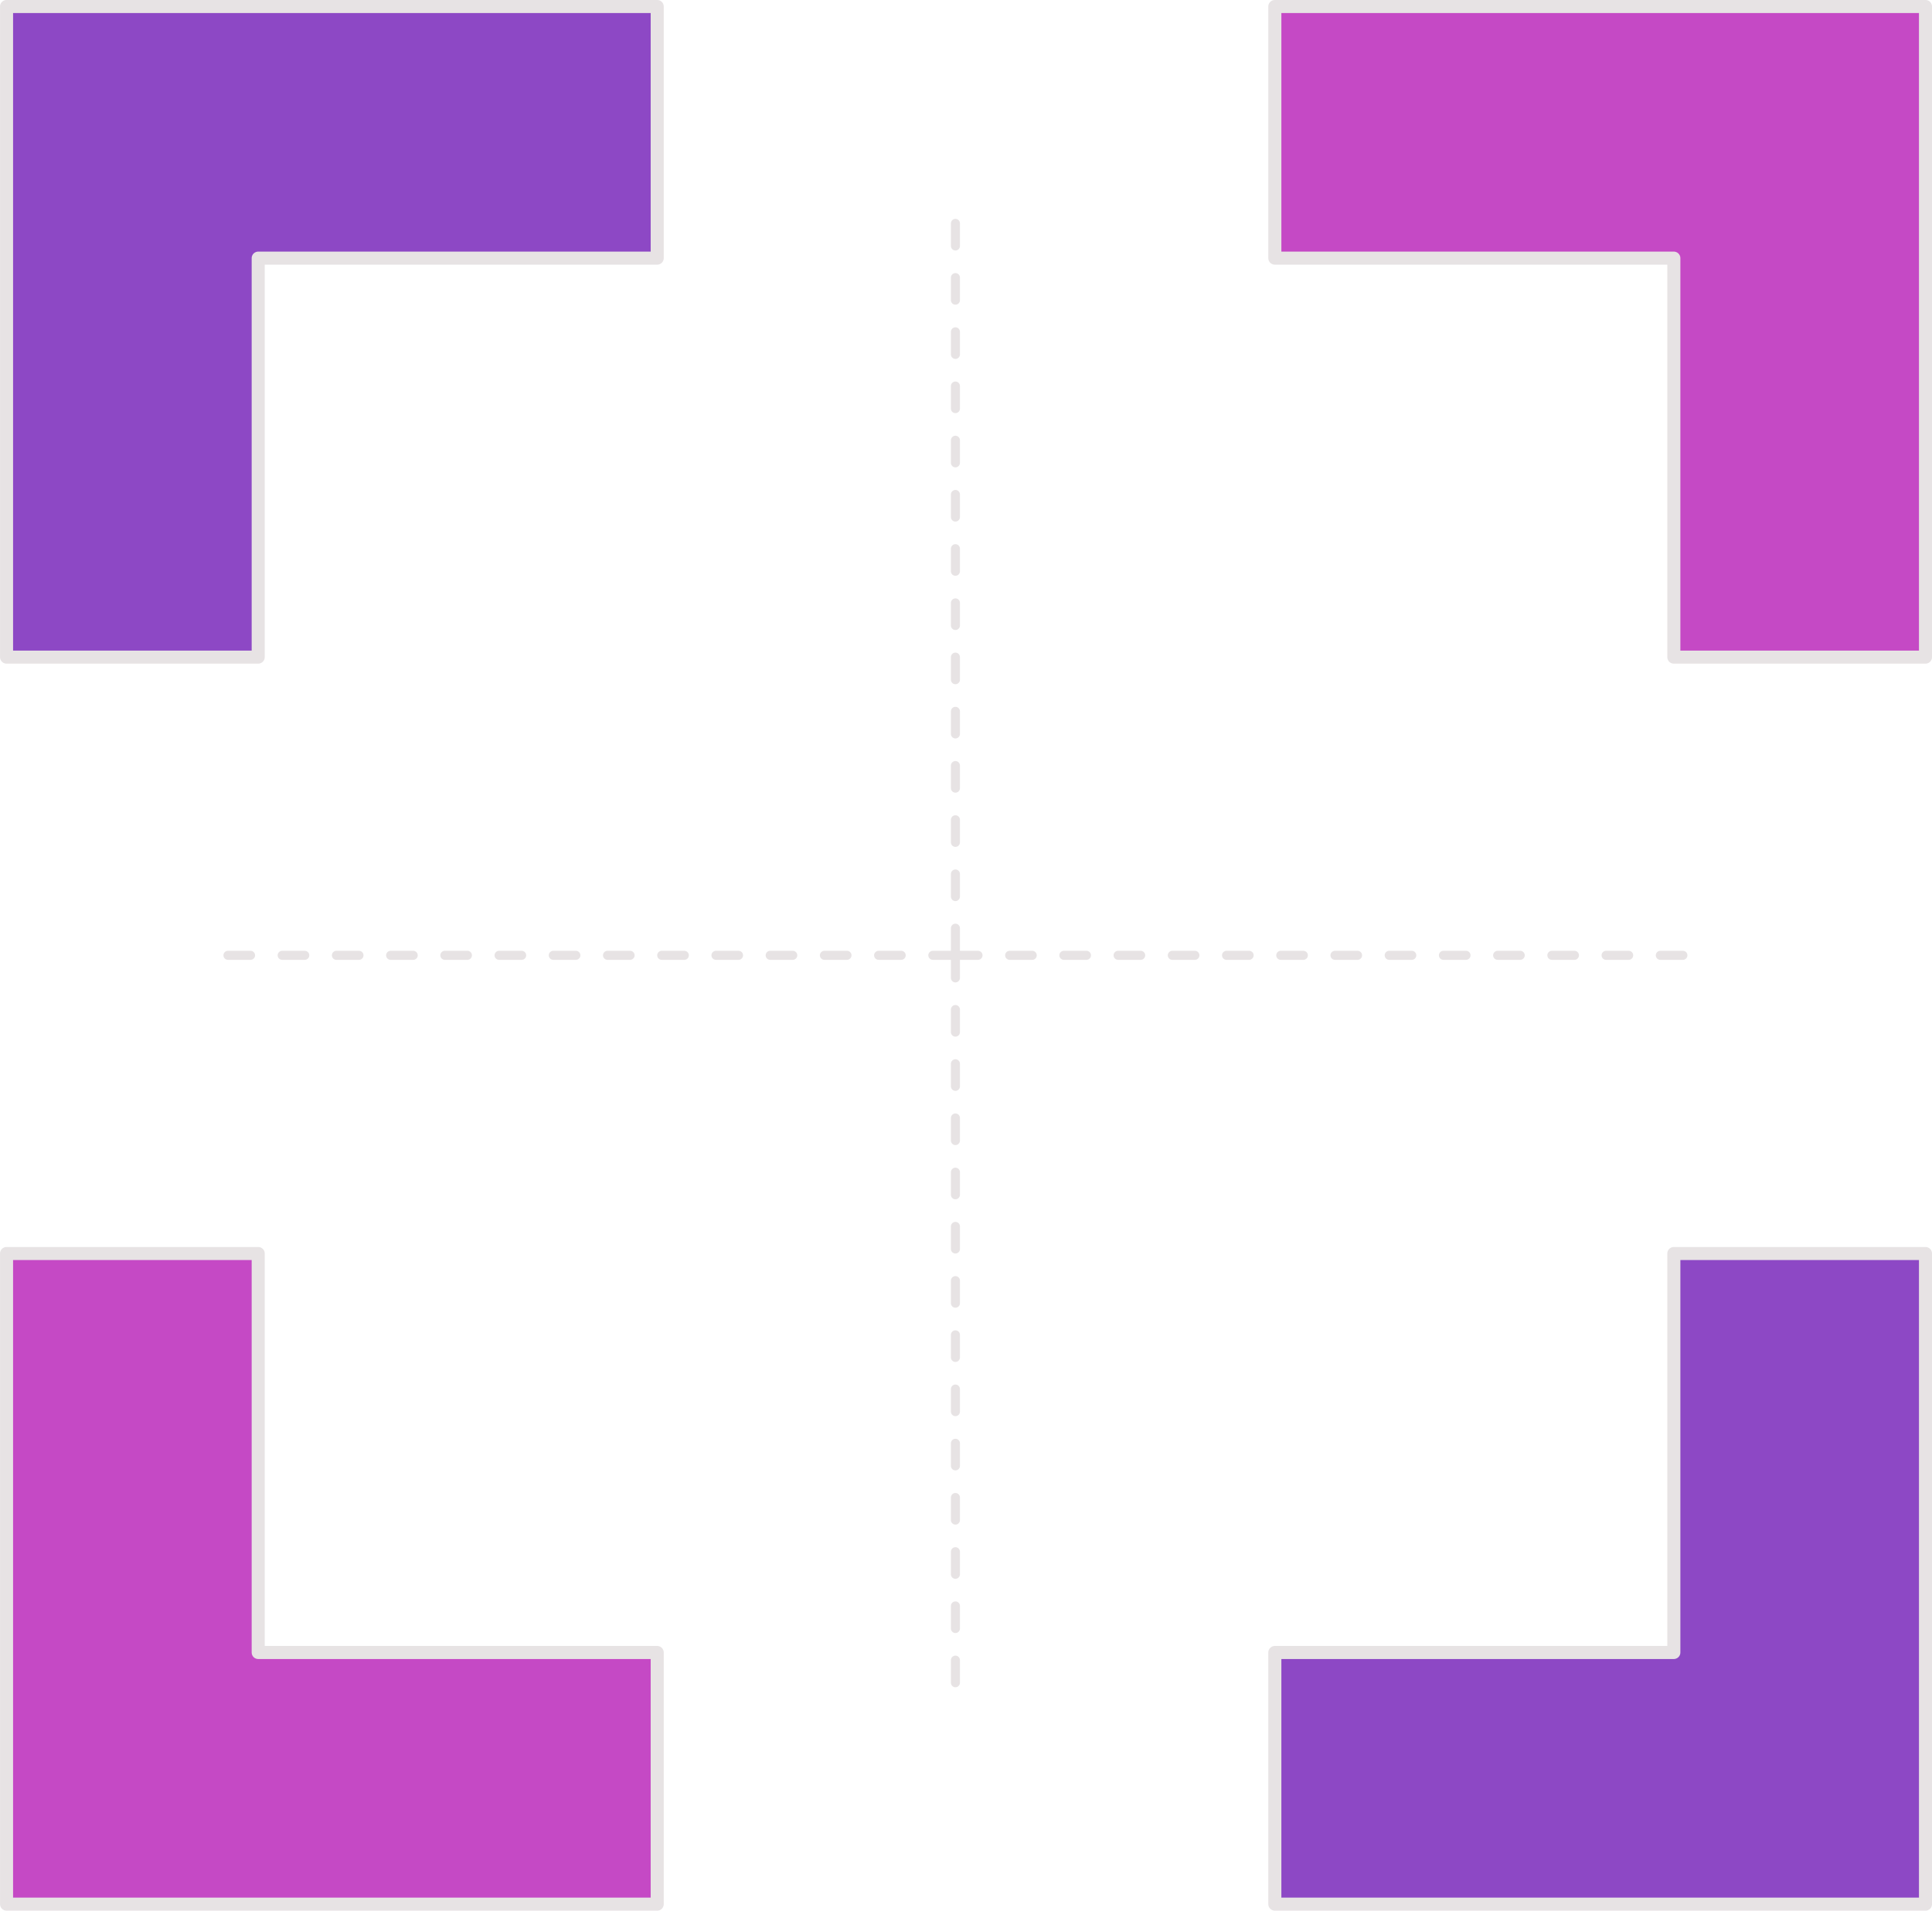 <svg xmlns="http://www.w3.org/2000/svg" xmlns:xlink="http://www.w3.org/1999/xlink" xmlns:serif="http://www.serif.com/" version="1.1" xml:space="preserve" style="fill-rule:evenodd;clip-rule:evenodd;stroke-linecap:round;stroke-linejoin:round;" viewBox="225.61 72.8 427.58 422.89">
    <g id="items" transform="matrix(1,0,0,1,-61.94,-46.76)">
        <g id="g-root-0.g-0_fr_hz0547zkxs0e-stroke" transform="matrix(1,0,0,1,327,159)">
            <g id="blend">
                <g id="g-root-0.g-0_fr_hz0547zkxs0e-stroke1" serif:id="g-root-0.g-0_fr_hz0547zkxs0e-stroke">
                    <g id="_0.g-0_fr_hz0547zkxs0e-stroke" serif:id="0.g-0_fr_hz0547zkxs0e-stroke">
                        <g>
                            <path d="M172,10L172,172M172,172L172,334M172,172L10,172M172,172L334,172" style="fill:none;stroke:rgb(231,227,228);stroke-width:2px;stroke-dasharray:5,7;"/>
                        </g>
                    </g>
                </g>
            </g>
        </g>
        <g transform="matrix(1,0,0,1,-94.54,79.964)">
            <path d="M383.54,461.036L383.54,317.036L439.235,317.036L439.235,405.341L527.54,405.341L527.54,461.036L383.54,461.036Z" style="fill:rgb(197,73,197);stroke:rgb(231,227,228);stroke-width:2.89px;stroke-miterlimit:1.5;"/>
        </g>
        <g transform="matrix(1,0,0,-1,-94.54,582.036)">
            <path d="M383.54,461.036L383.54,317.036L439.235,317.036L439.235,405.341L527.54,405.341L527.54,461.036L383.54,461.036Z" style="fill:rgb(141,72,197);stroke:rgb(231,227,228);stroke-width:2.89px;stroke-miterlimit:1.5;"/>
        </g>
        <g transform="matrix(-1,0,0,1,1097.23,79.964)">
            <path d="M383.54,461.036L383.54,317.036L439.235,317.036L439.235,405.341L527.54,405.341L527.54,461.036L383.54,461.036Z" style="fill:rgb(141,72,197);stroke:rgb(231,227,228);stroke-width:2.89px;stroke-miterlimit:1.5;"/>
        </g>
        <g transform="matrix(-1,0,0,-1,1097.23,582.036)">
            <path d="M383.54,461.036L383.54,317.036L439.235,317.036L439.235,405.341L527.54,405.341L527.54,461.036L383.54,461.036Z" style="fill:rgb(197,73,197);stroke:rgb(231,227,228);stroke-width:2.89px;stroke-miterlimit:1.5;"/>
        </g>
    </g>
</svg>